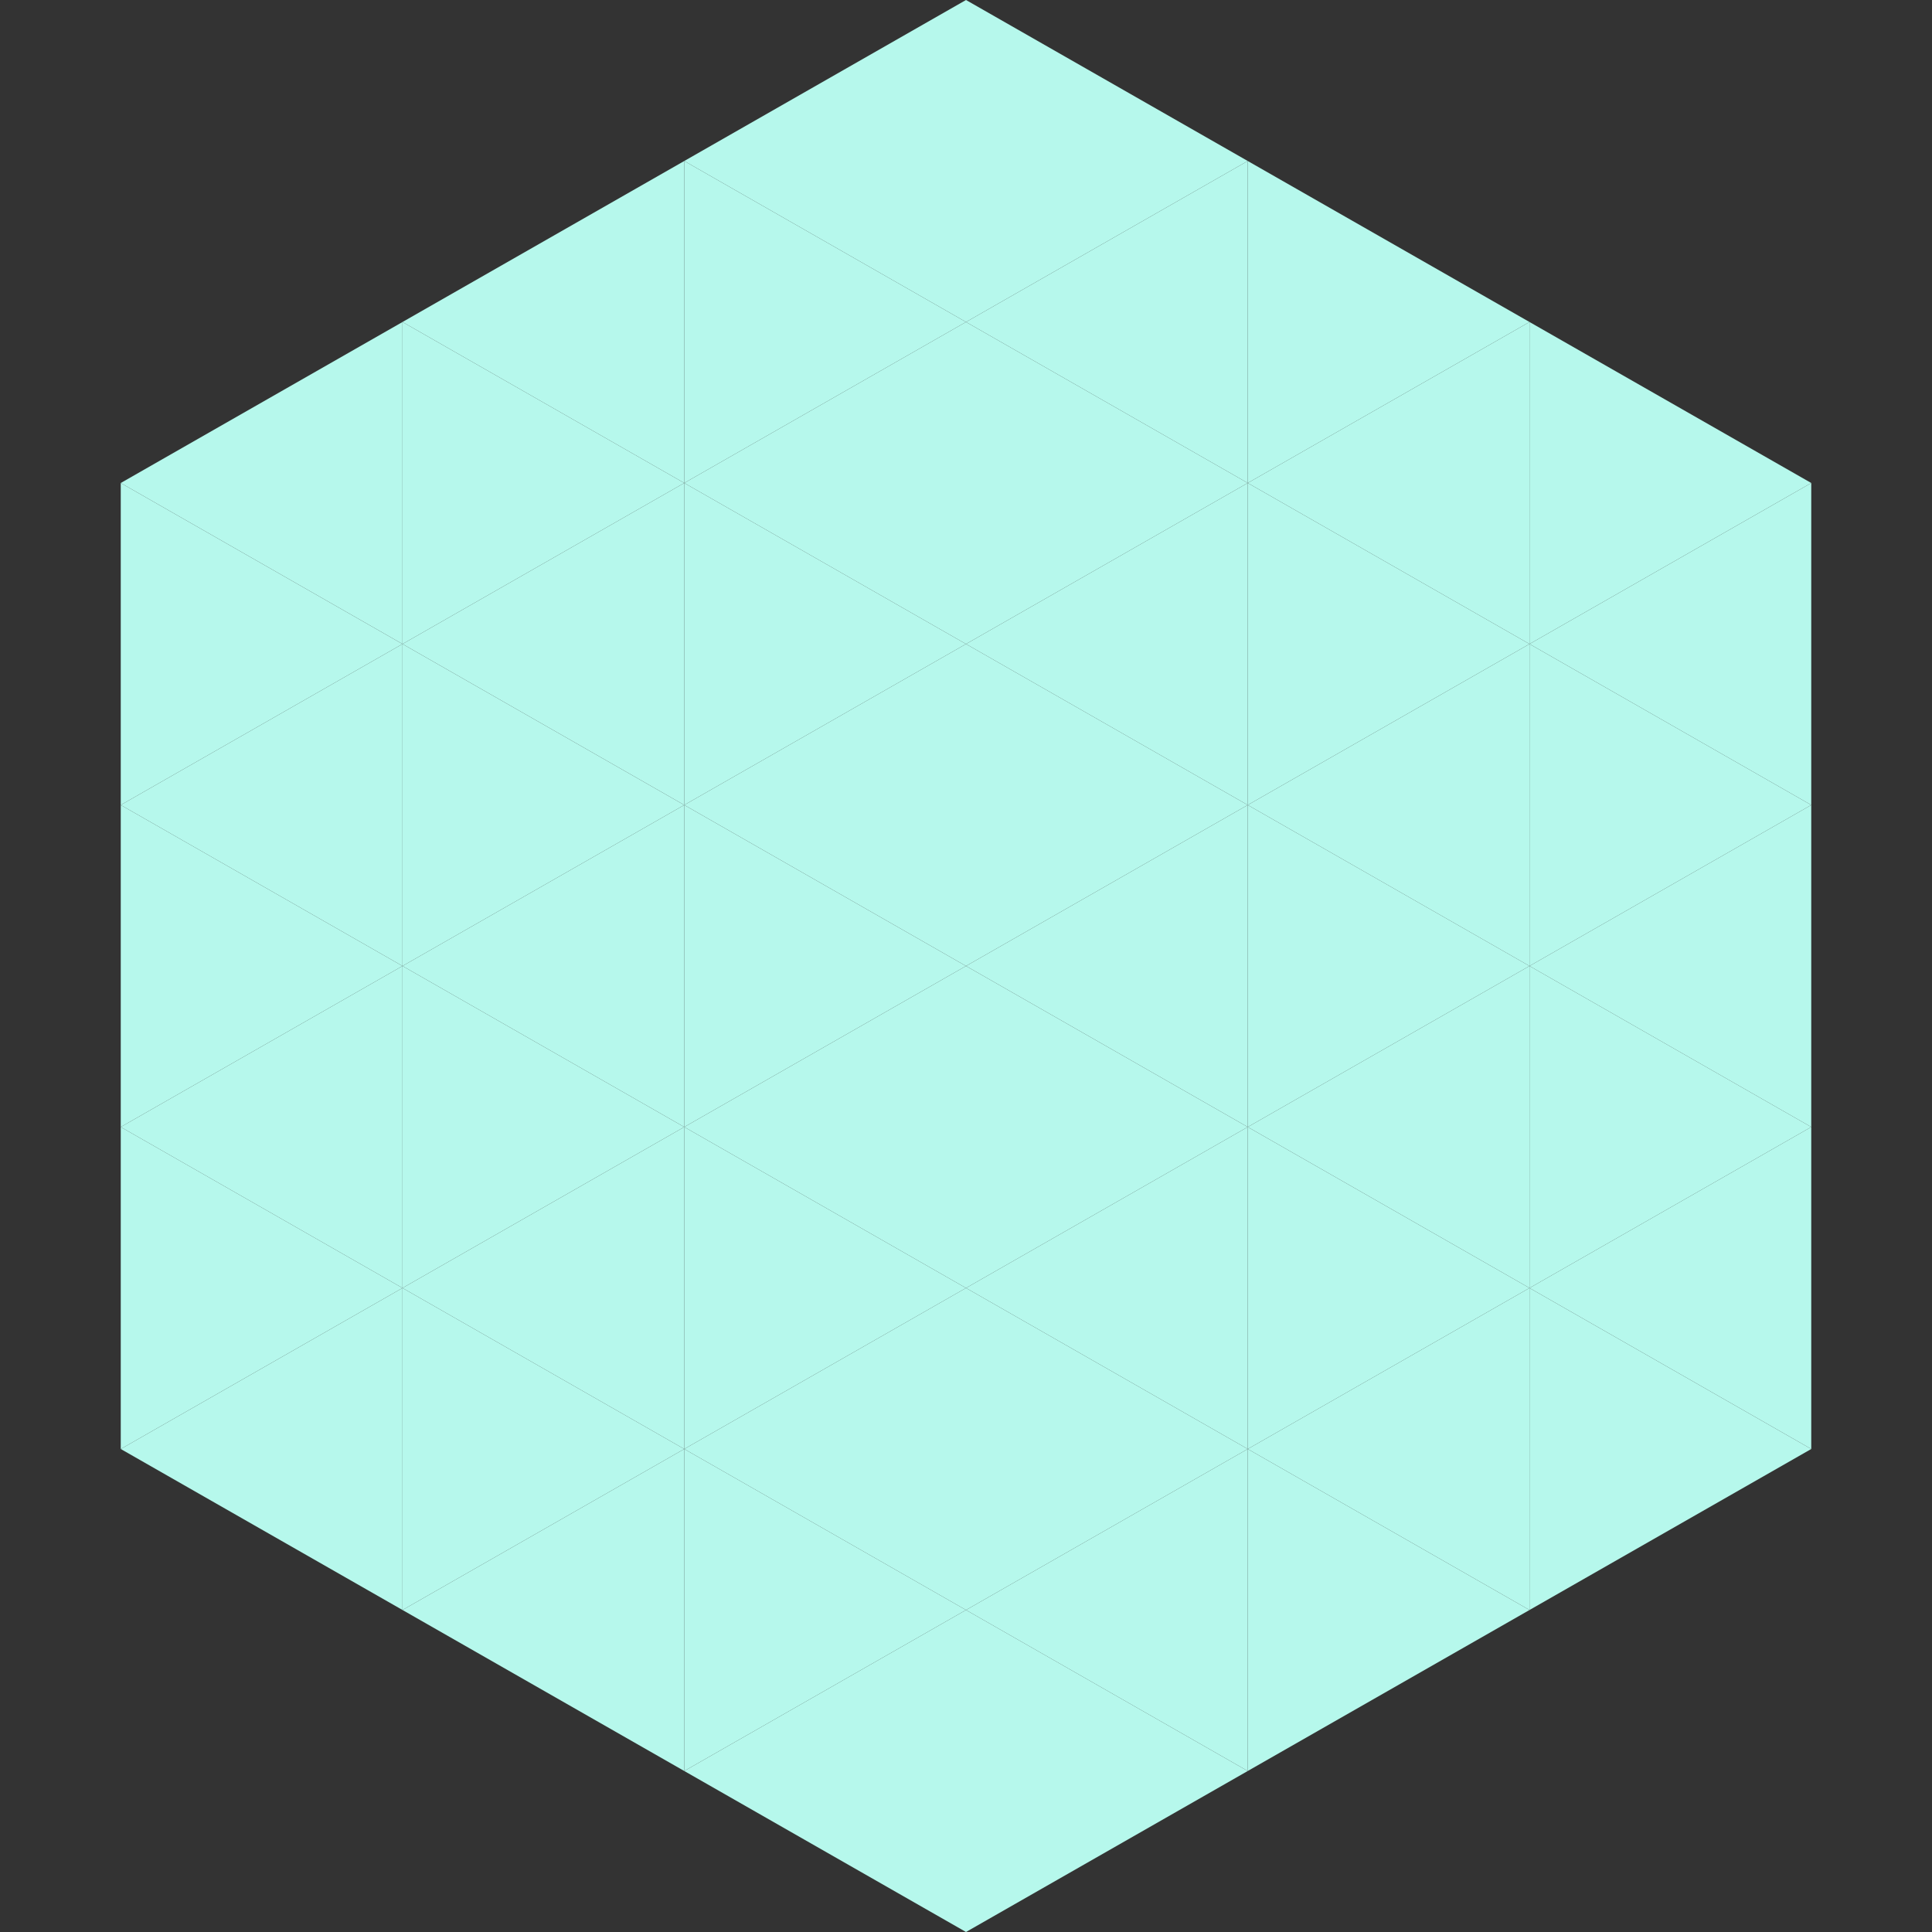 <?xml version="1.0"?>
<!-- Generated by SVGo -->
<svg width="240" height="240"
     xmlns="http://www.w3.org/2000/svg"
     xmlns:xlink="http://www.w3.org/1999/xlink">
<rect width="100%" height="100%" fill="#333333" stroke="none"/>
<polygon points="50,40 15,60 50,80" style="fill:rgb(182,248,236)" />
<polygon points="190,40 225,60 190,80" style="fill:rgb(182,248,236)" />
<polygon points="15,60 50,80 15,100" style="fill:rgb(182,248,236)" />
<polygon points="225,60 190,80 225,100" style="fill:rgb(182,248,236)" />
<polygon points="50,80 15,100 50,120" style="fill:rgb(182,248,236)" />
<polygon points="190,80 225,100 190,120" style="fill:rgb(182,248,236)" />
<polygon points="15,100 50,120 15,140" style="fill:rgb(182,248,236)" />
<polygon points="225,100 190,120 225,140" style="fill:rgb(182,248,236)" />
<polygon points="50,120 15,140 50,160" style="fill:rgb(182,248,236)" />
<polygon points="190,120 225,140 190,160" style="fill:rgb(182,248,236)" />
<polygon points="15,140 50,160 15,180" style="fill:rgb(182,248,236)" />
<polygon points="225,140 190,160 225,180" style="fill:rgb(182,248,236)" />
<polygon points="50,160 15,180 50,200" style="fill:rgb(182,248,236)" />
<polygon points="190,160 225,180 190,200" style="fill:rgb(182,248,236)" />
<polygon points="15,180 50,200 15,220" style="fill:rgb(255,255,255); fill-opacity:0" />
<polygon points="225,180 190,200 225,220" style="fill:rgb(255,255,255); fill-opacity:0" />
<polygon points="50,0 85,20 50,40" style="fill:rgb(255,255,255); fill-opacity:0" />
<polygon points="190,0 155,20 190,40" style="fill:rgb(255,255,255); fill-opacity:0" />
<polygon points="85,20 50,40 85,60" style="fill:rgb(182,248,236)" />
<polygon points="155,20 190,40 155,60" style="fill:rgb(182,248,236)" />
<polygon points="50,40 85,60 50,80" style="fill:rgb(182,248,236)" />
<polygon points="190,40 155,60 190,80" style="fill:rgb(182,248,236)" />
<polygon points="85,60 50,80 85,100" style="fill:rgb(182,248,236)" />
<polygon points="155,60 190,80 155,100" style="fill:rgb(182,248,236)" />
<polygon points="50,80 85,100 50,120" style="fill:rgb(182,248,236)" />
<polygon points="190,80 155,100 190,120" style="fill:rgb(182,248,236)" />
<polygon points="85,100 50,120 85,140" style="fill:rgb(182,248,236)" />
<polygon points="155,100 190,120 155,140" style="fill:rgb(182,248,236)" />
<polygon points="50,120 85,140 50,160" style="fill:rgb(182,248,236)" />
<polygon points="190,120 155,140 190,160" style="fill:rgb(182,248,236)" />
<polygon points="85,140 50,160 85,180" style="fill:rgb(182,248,236)" />
<polygon points="155,140 190,160 155,180" style="fill:rgb(182,248,236)" />
<polygon points="50,160 85,180 50,200" style="fill:rgb(182,248,236)" />
<polygon points="190,160 155,180 190,200" style="fill:rgb(182,248,236)" />
<polygon points="85,180 50,200 85,220" style="fill:rgb(182,248,236)" />
<polygon points="155,180 190,200 155,220" style="fill:rgb(182,248,236)" />
<polygon points="120,0 85,20 120,40" style="fill:rgb(182,248,236)" />
<polygon points="120,0 155,20 120,40" style="fill:rgb(182,248,236)" />
<polygon points="85,20 120,40 85,60" style="fill:rgb(182,248,236)" />
<polygon points="155,20 120,40 155,60" style="fill:rgb(182,248,236)" />
<polygon points="120,40 85,60 120,80" style="fill:rgb(182,248,236)" />
<polygon points="120,40 155,60 120,80" style="fill:rgb(182,248,236)" />
<polygon points="85,60 120,80 85,100" style="fill:rgb(182,248,236)" />
<polygon points="155,60 120,80 155,100" style="fill:rgb(182,248,236)" />
<polygon points="120,80 85,100 120,120" style="fill:rgb(182,248,236)" />
<polygon points="120,80 155,100 120,120" style="fill:rgb(182,248,236)" />
<polygon points="85,100 120,120 85,140" style="fill:rgb(182,248,236)" />
<polygon points="155,100 120,120 155,140" style="fill:rgb(182,248,236)" />
<polygon points="120,120 85,140 120,160" style="fill:rgb(182,248,236)" />
<polygon points="120,120 155,140 120,160" style="fill:rgb(182,248,236)" />
<polygon points="85,140 120,160 85,180" style="fill:rgb(182,248,236)" />
<polygon points="155,140 120,160 155,180" style="fill:rgb(182,248,236)" />
<polygon points="120,160 85,180 120,200" style="fill:rgb(182,248,236)" />
<polygon points="120,160 155,180 120,200" style="fill:rgb(182,248,236)" />
<polygon points="85,180 120,200 85,220" style="fill:rgb(182,248,236)" />
<polygon points="155,180 120,200 155,220" style="fill:rgb(182,248,236)" />
<polygon points="120,200 85,220 120,240" style="fill:rgb(182,248,236)" />
<polygon points="120,200 155,220 120,240" style="fill:rgb(182,248,236)" />
<polygon points="85,220 120,240 85,260" style="fill:rgb(255,255,255); fill-opacity:0" />
<polygon points="155,220 120,240 155,260" style="fill:rgb(255,255,255); fill-opacity:0" />
</svg>
